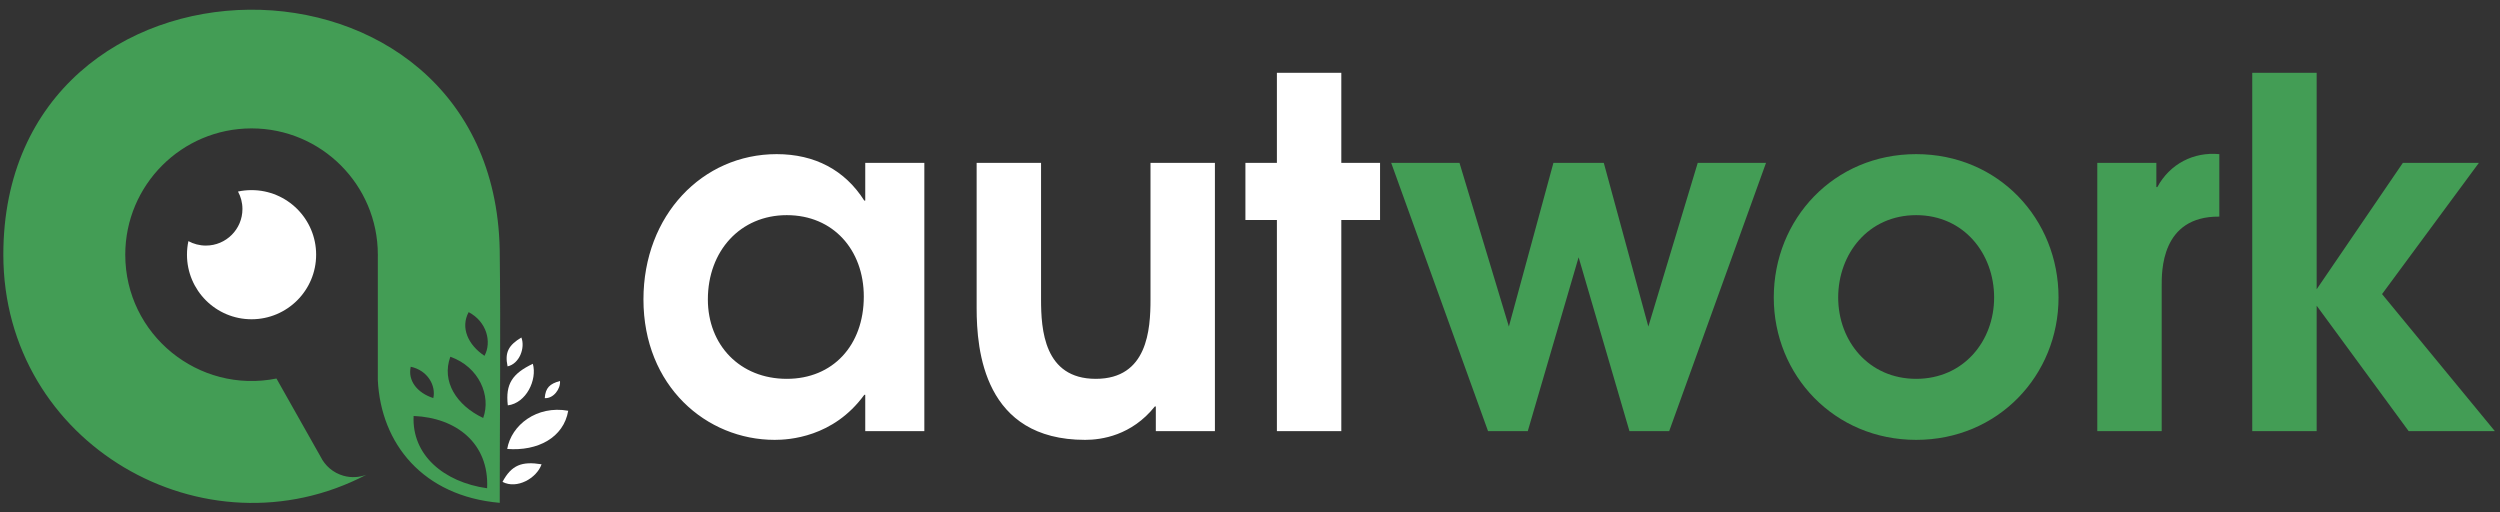 <?xml version="1.0" encoding="UTF-8"?> <svg xmlns="http://www.w3.org/2000/svg" width="200" height="41" viewBox="0 0 200 41" fill="none"><rect x="0" y="0" width="200" height="41" fill="#333333" stroke="none"/> <path fill-rule="evenodd" clip-rule="evenodd" d="M40.625 32.429C42.095 32.251 42.987 30.392 42.628 29.103C41 29.88 40.424 30.705 40.625 32.429ZM20.124 15.209C22.977 15.209 25.291 17.522 25.291 20.375C25.291 23.228 22.977 25.541 20.124 25.541C17.271 25.541 14.958 23.228 14.958 20.375C14.958 20.003 14.997 19.64 15.072 19.291C15.488 19.517 15.964 19.646 16.471 19.646C18.086 19.646 19.395 18.337 19.395 16.722C19.395 16.215 19.267 15.739 19.04 15.323C19.39 15.248 19.752 15.209 20.124 15.209ZM43.58 31.851C44.279 31.896 44.855 31.11 44.8 30.479C43.976 30.699 43.637 31.032 43.58 31.851ZM40.606 29.31C41.56 29.1 42.028 27.823 41.711 26.999C40.69 27.612 40.365 28.191 40.606 29.31ZM40.2 38.55C41.356 39.16 42.938 38.259 43.325 37.143C41.753 36.889 40.921 37.198 40.2 38.55ZM40.577 35.916C43.018 36.106 45.09 35.01 45.458 32.861C42.944 32.408 40.902 34.009 40.577 35.916Z" fill="white"></path> <path fill-rule="evenodd" clip-rule="evenodd" d="M29.305 37.981C16.375 44.748 0.267 35.524 0.267 20.375C0.267 -5.511 39.471 -5.87 39.977 19.98C40.062 26.731 39.979 33.477 39.979 40.227C33.829 39.689 30.47 35.487 30.226 30.407V20.561C30.227 20.499 30.227 20.437 30.227 20.375C30.227 14.795 25.704 10.272 20.124 10.272C14.544 10.272 10.021 14.795 10.021 20.375C10.021 26.785 15.895 31.527 22.117 30.282L25.648 36.537C26.003 37.258 26.652 37.83 27.487 38.063C28.11 38.236 28.743 38.194 29.305 37.981ZM34.665 31.846C33.414 31.446 32.606 30.482 32.858 29.34C34.2 29.624 34.89 30.833 34.665 31.846ZM38.759 28.466C37.442 27.591 36.824 26.21 37.492 24.97C38.951 25.74 39.352 27.366 38.759 28.466ZM38.655 33.438C36.518 32.428 35.306 30.517 36.027 28.539C38.351 29.364 39.296 31.683 38.655 33.438ZM38.969 39.061C35.497 38.571 32.938 36.397 33.089 33.278C36.494 33.414 39.145 35.463 38.969 39.061Z" fill="#439D55"></path> <path d="M73.947 13.028H69.22V16.05H69.143C67.593 13.609 65.191 12.331 62.13 12.331C56.203 12.331 51.476 17.212 51.476 23.954C51.476 30.889 56.512 35.189 61.975 35.189C63.099 35.189 66.663 34.995 69.143 31.586H69.22V34.492H73.947V13.028ZM62.944 17.212C66.663 17.212 69.104 20.002 69.104 23.721C69.104 27.634 66.624 30.307 62.944 30.307C59.186 30.307 56.629 27.595 56.629 23.954C56.629 20.079 59.224 17.212 62.944 17.212ZM97.193 13.028H92.04V23.954C92.04 26.356 91.807 30.307 87.662 30.307C83.516 30.307 83.284 26.356 83.284 23.954V13.028H78.131V24.651C78.131 28.022 78.712 35.189 86.809 35.189C88.127 35.189 90.529 34.84 92.388 32.516H92.466V34.492H97.193V13.028ZM102.152 34.492H107.305V17.6H110.404V13.028H107.305V5.822H102.152V13.028H99.633V17.6H102.152V34.492Z" fill="white"></path> <path d="M119.044 34.492H122.221L126.289 20.583L130.357 34.492H133.534L141.282 13.028H135.819L131.868 26.123L128.303 13.028H124.274L120.71 26.123L116.758 13.028H111.295L119.044 34.492ZM153.293 12.331C146.706 12.331 141.902 17.522 141.902 23.799C141.902 30.036 146.745 35.189 153.293 35.189C159.84 35.189 164.683 30.036 164.683 23.799C164.683 17.522 159.879 12.331 153.293 12.331ZM153.293 17.212C157.128 17.212 159.53 20.312 159.53 23.799C159.53 27.285 157.09 30.307 153.293 30.307C149.496 30.307 147.055 27.285 147.055 23.799C147.055 20.312 149.457 17.212 153.293 17.212ZM167.783 34.492H172.935V22.907C172.935 21.745 172.858 17.29 177.546 17.328V12.331C175.492 12.137 173.594 13.105 172.587 14.965H172.509V13.028H167.783V34.492ZM180.18 34.492H185.333V24.457L192.694 34.492H199.591L190.564 23.527L198.312 13.028H192.23L185.333 23.14V5.822H180.18V34.492Z" fill="#439D55"></path> </svg> 